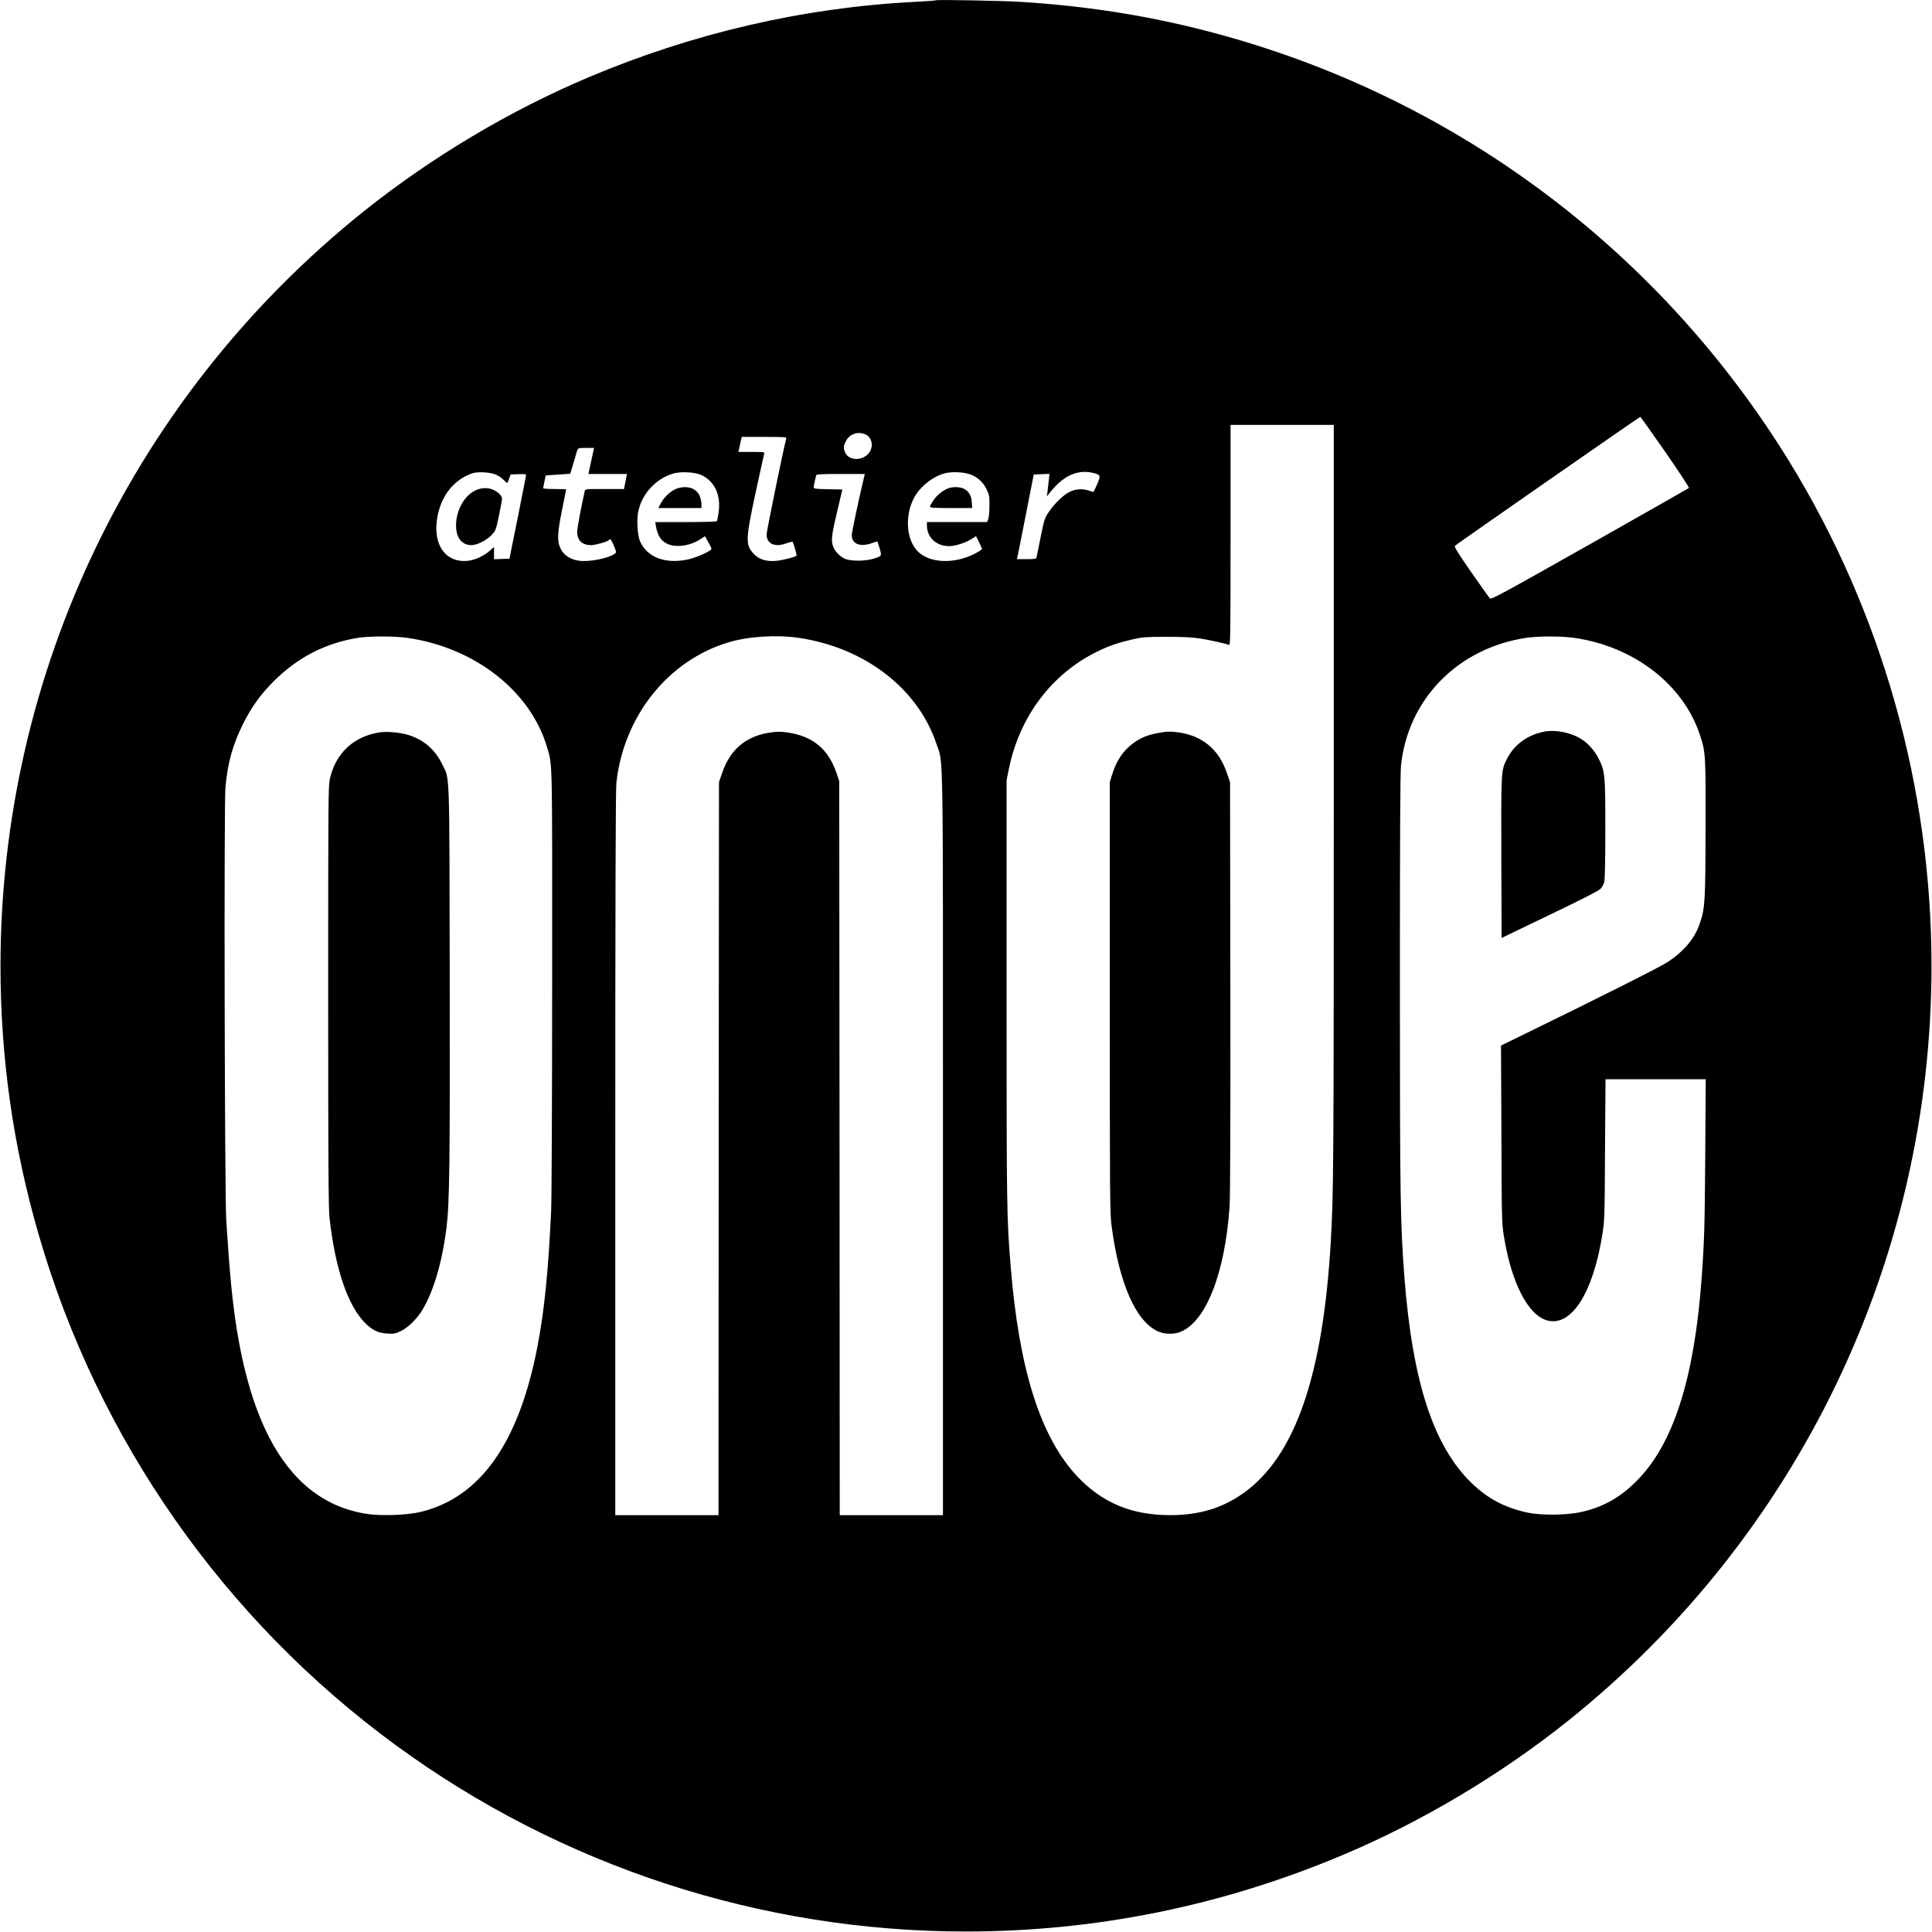 <?xml version="1.0" standalone="no"?>
<!DOCTYPE svg PUBLIC "-//W3C//DTD SVG 20010904//EN"
 "http://www.w3.org/TR/2001/REC-SVG-20010904/DTD/svg10.dtd">
<svg version="1.0" xmlns="http://www.w3.org/2000/svg"
 width="1928pt" height="1928pt" viewBox="0 0 1928 1928"
 preserveAspectRatio="xMidYMid meet">
<g transform="translate(0,1928) scale(0.1,-0.1)"
fill="#000000" stroke="none">
<path d="M9340 19277 c-3 -3 -102 -10 -220 -16 -1110 -58 -2208 -313 -3248
-753 -787 -332 -1572 -801 -2242 -1337 -2295 -1837 -3625 -4599 -3625 -7531 0
-916 126 -1800 381 -2681 591 -2043 1847 -3838 3564 -5095 1651 -1208 3643
-1859 5690 -1859 1298 0 2565 258 3768 767 787 332 1572 801 2242 1337 2295
1837 3625 4599 3625 7531 0 1780 -494 3530 -1422 5039 -1263 2051 -3226 3547
-5535 4216 -692 201 -1385 320 -2128 366 -183 12 -842 24 -850 16z m7279
-4508 c136 -196 240 -354 235 -359 -5 -4 -451 -258 -991 -563 -888 -501 -983
-553 -996 -538 -8 9 -92 128 -187 264 -144 208 -170 251 -159 262 21 19 1840
1285 1848 1285 3 0 116 -158 250 -351z m-3309 -3496 c0 -3629 -2 -3901 -30
-4388 -78 -1338 -358 -2143 -874 -2507 -212 -150 -441 -218 -731 -218 -382 0
-678 124 -925 387 -367 392 -581 1067 -664 2093 -40 489 -41 567 -41 2740 l0
2115 23 113 c106 522 430 951 886 1172 116 57 213 89 358 122 92 20 129 23
333 23 173 0 257 -5 340 -18 101 -17 241 -48 279 -63 15 -6 16 96 16 1095 l0
1101 515 0 515 0 0 -3767z m-4675 3673 c62 -26 84 -110 45 -174 -57 -93 -208
-97 -246 -7 -19 45 -18 61 6 110 35 73 118 103 195 71z m-789 -43 c-23 -80
-196 -923 -196 -957 0 -94 85 -131 200 -87 30 11 57 17 61 13 6 -7 39 -121 39
-135 0 -12 -135 -48 -205 -54 -96 -8 -167 13 -217 64 -91 93 -90 139 12 615
45 205 83 381 86 391 5 16 -6 17 -126 17 l-132 0 6 23 c3 12 10 46 16 75 l12
52 225 0 c209 0 224 -1 219 -17z m-1946 -223 l-28 -130 193 0 192 0 -15 -75
-15 -75 -193 0 c-193 0 -194 0 -199 -22 -34 -150 -75 -369 -75 -404 0 -87 49
-134 139 -134 43 0 167 35 176 50 13 20 24 8 51 -56 27 -64 27 -67 9 -80 -63
-46 -252 -83 -355 -70 -85 11 -152 54 -184 118 -38 76 -35 154 14 394 22 108
40 198 40 200 0 2 -52 4 -115 4 -63 0 -115 3 -115 8 1 4 6 34 13 67 l13 60
122 9 122 8 30 98 c16 53 30 100 30 103 0 3 4 17 10 31 9 25 13 26 89 26 l79
0 -28 -130z m-950 -137 c25 -11 60 -35 77 -53 18 -19 34 -32 36 -29 2 2 10 22
18 44 l15 40 77 3 c58 2 77 0 77 -10 -1 -7 -38 -197 -83 -423 l-83 -410 -77
-3 -77 -3 0 62 0 61 -40 -36 c-60 -54 -151 -96 -224 -103 -214 -20 -341 150
-306 408 32 230 163 402 355 466 56 18 179 11 235 -14z m2045 -2 c136 -60 202
-201 176 -376 -6 -42 -14 -81 -17 -86 -3 -5 -142 -9 -310 -9 l-305 0 6 -37
c17 -104 57 -161 134 -188 87 -30 218 -8 311 55 l45 29 32 -57 c18 -31 33 -62
33 -69 0 -22 -161 -93 -250 -109 -220 -42 -392 27 -463 184 -26 59 -35 218
-17 301 38 177 179 327 351 376 76 21 210 14 274 -14z m2705 -2 c70 -32 116
-79 149 -149 23 -49 26 -67 25 -160 0 -58 -6 -117 -12 -132 l-12 -28 -300 0
-300 0 0 -31 c0 -123 92 -209 223 -209 59 0 160 32 219 69 l48 31 30 -60 c16
-33 30 -64 30 -68 0 -5 -30 -25 -67 -45 -215 -112 -471 -98 -585 32 -106 121
-118 351 -26 524 62 116 199 221 320 247 78 16 197 7 258 -21z m1215 20 c68
-17 71 -26 34 -111 -18 -40 -34 -74 -35 -76 -1 -2 -25 4 -53 14 -63 20 -131
14 -192 -17 -59 -30 -150 -119 -203 -198 -41 -62 -46 -76 -81 -251 -20 -102
-39 -193 -41 -202 -5 -16 -18 -18 -100 -18 l-96 0 7 30 c4 16 41 207 84 422
l77 393 79 3 78 3 -6 -58 c-4 -32 -10 -83 -13 -113 l-7 -55 23 30 c137 178
283 245 445 204z m-2290 -31 c-55 -229 -125 -559 -125 -588 0 -87 80 -121 195
-82 33 11 60 20 61 19 1 -1 11 -32 22 -69 23 -78 23 -78 -63 -104 -89 -27
-237 -25 -291 3 -55 29 -101 83 -115 135 -15 57 -7 116 50 353 l47 200 -143 3
c-120 2 -143 5 -143 18 0 14 16 90 26 122 2 9 60 12 244 12 l240 0 -5 -22z
m-4556 -1614 c673 -98 1225 -532 1390 -1090 55 -188 52 -62 51 -2329 0 -1198
-5 -2180 -10 -2300 -28 -603 -68 -994 -136 -1350 -185 -960 -566 -1503 -1158
-1651 -140 -35 -405 -45 -557 -20 -259 43 -479 156 -663 341 -303 303 -508
795 -621 1486 -46 286 -72 554 -107 1099 -16 257 -24 4156 -8 4325 22 242 72
423 175 630 84 168 174 294 305 425 240 240 520 384 845 435 115 18 367 18
494 -1z m3900 1 c660 -97 1191 -505 1376 -1058 70 -209 65 104 65 -3994 l0
-3703 -515 0 -515 0 -2 3663 -3 3662 -27 80 c-83 242 -237 369 -492 406 -59 9
-98 9 -163 0 -244 -34 -404 -166 -484 -398 l-34 -98 -3 -3657 -2 -3658 -515 0
-515 0 0 3605 c0 2487 3 3636 11 3703 73 666 516 1221 1119 1402 196 59 477
77 699 45z m7738 0 c599 -85 1093 -467 1258 -972 56 -170 57 -190 55 -927 -1
-734 -5 -796 -56 -948 -49 -150 -156 -278 -321 -388 -68 -46 -694 -361 -1431
-720 l-233 -114 4 -885 c3 -850 4 -891 25 -1018 74 -461 239 -784 428 -839
243 -70 462 270 555 861 21 132 23 179 26 843 l5 702 500 0 500 0 -5 -767 c-5
-716 -9 -851 -37 -1233 -74 -993 -282 -1640 -645 -2006 -167 -170 -344 -268
-567 -315 -137 -30 -390 -32 -518 -5 -227 48 -397 136 -559 291 -384 368 -595
1009 -676 2060 -41 538 -45 784 -45 2936 0 1441 3 2099 11 2171 71 662 565
1167 1244 1272 119 19 355 19 482 1z"/>
<path d="M11555 11965 c-99 -18 -175 -49 -244 -100 -102 -75 -168 -172 -213
-315 l-23 -75 0 -2145 c0 -2020 1 -2153 18 -2285 75 -570 240 -948 460 -1050
61 -29 151 -33 216 -10 259 91 454 576 501 1250 7 101 10 823 8 2195 l-3 2045
-34 98 c-78 226 -238 361 -471 397 -82 12 -127 12 -215 -5z"/>
<path d="M4745 14386 c-120 -55 -204 -221 -193 -376 8 -108 64 -170 153 -170
55 0 151 48 201 101 40 42 43 49 73 192 17 82 31 158 31 171 0 28 -43 70 -92
90 -53 22 -115 20 -173 -8z"/>
<path d="M6753 14404 c-56 -20 -123 -81 -156 -143 l-28 -51 215 0 216 0 0 42
c0 23 -10 62 -21 86 -36 74 -128 100 -226 66z"/>
<path d="M9465 14408 c-54 -20 -115 -68 -150 -121 -19 -28 -35 -57 -35 -64 0
-10 48 -13 211 -13 l211 0 -4 58 c-5 68 -31 112 -82 136 -38 18 -106 20 -151
4z"/>
<path d="M3785 11971 c-258 -42 -432 -205 -492 -458 -17 -74 -18 -179 -18
-2173 0 -1627 3 -2121 13 -2210 56 -508 183 -883 359 -1056 73 -71 130 -98
221 -102 66 -4 79 -1 136 27 73 36 161 124 214 214 110 184 195 476 237 809
31 249 36 612 33 2523 -4 2114 2 1948 -76 2110 -70 144 -183 242 -332 289 -86
27 -218 39 -295 27z"/>
<path d="M15418 11980 c-170 -30 -306 -128 -379 -272 -60 -118 -59 -110 -57
-987 l3 -801 480 231 c320 153 489 240 507 259 15 16 32 46 37 67 7 24 11 214
11 528 0 547 -3 576 -66 703 -39 81 -113 162 -185 204 -99 58 -247 87 -351 68z"/>
</g>
</svg>
